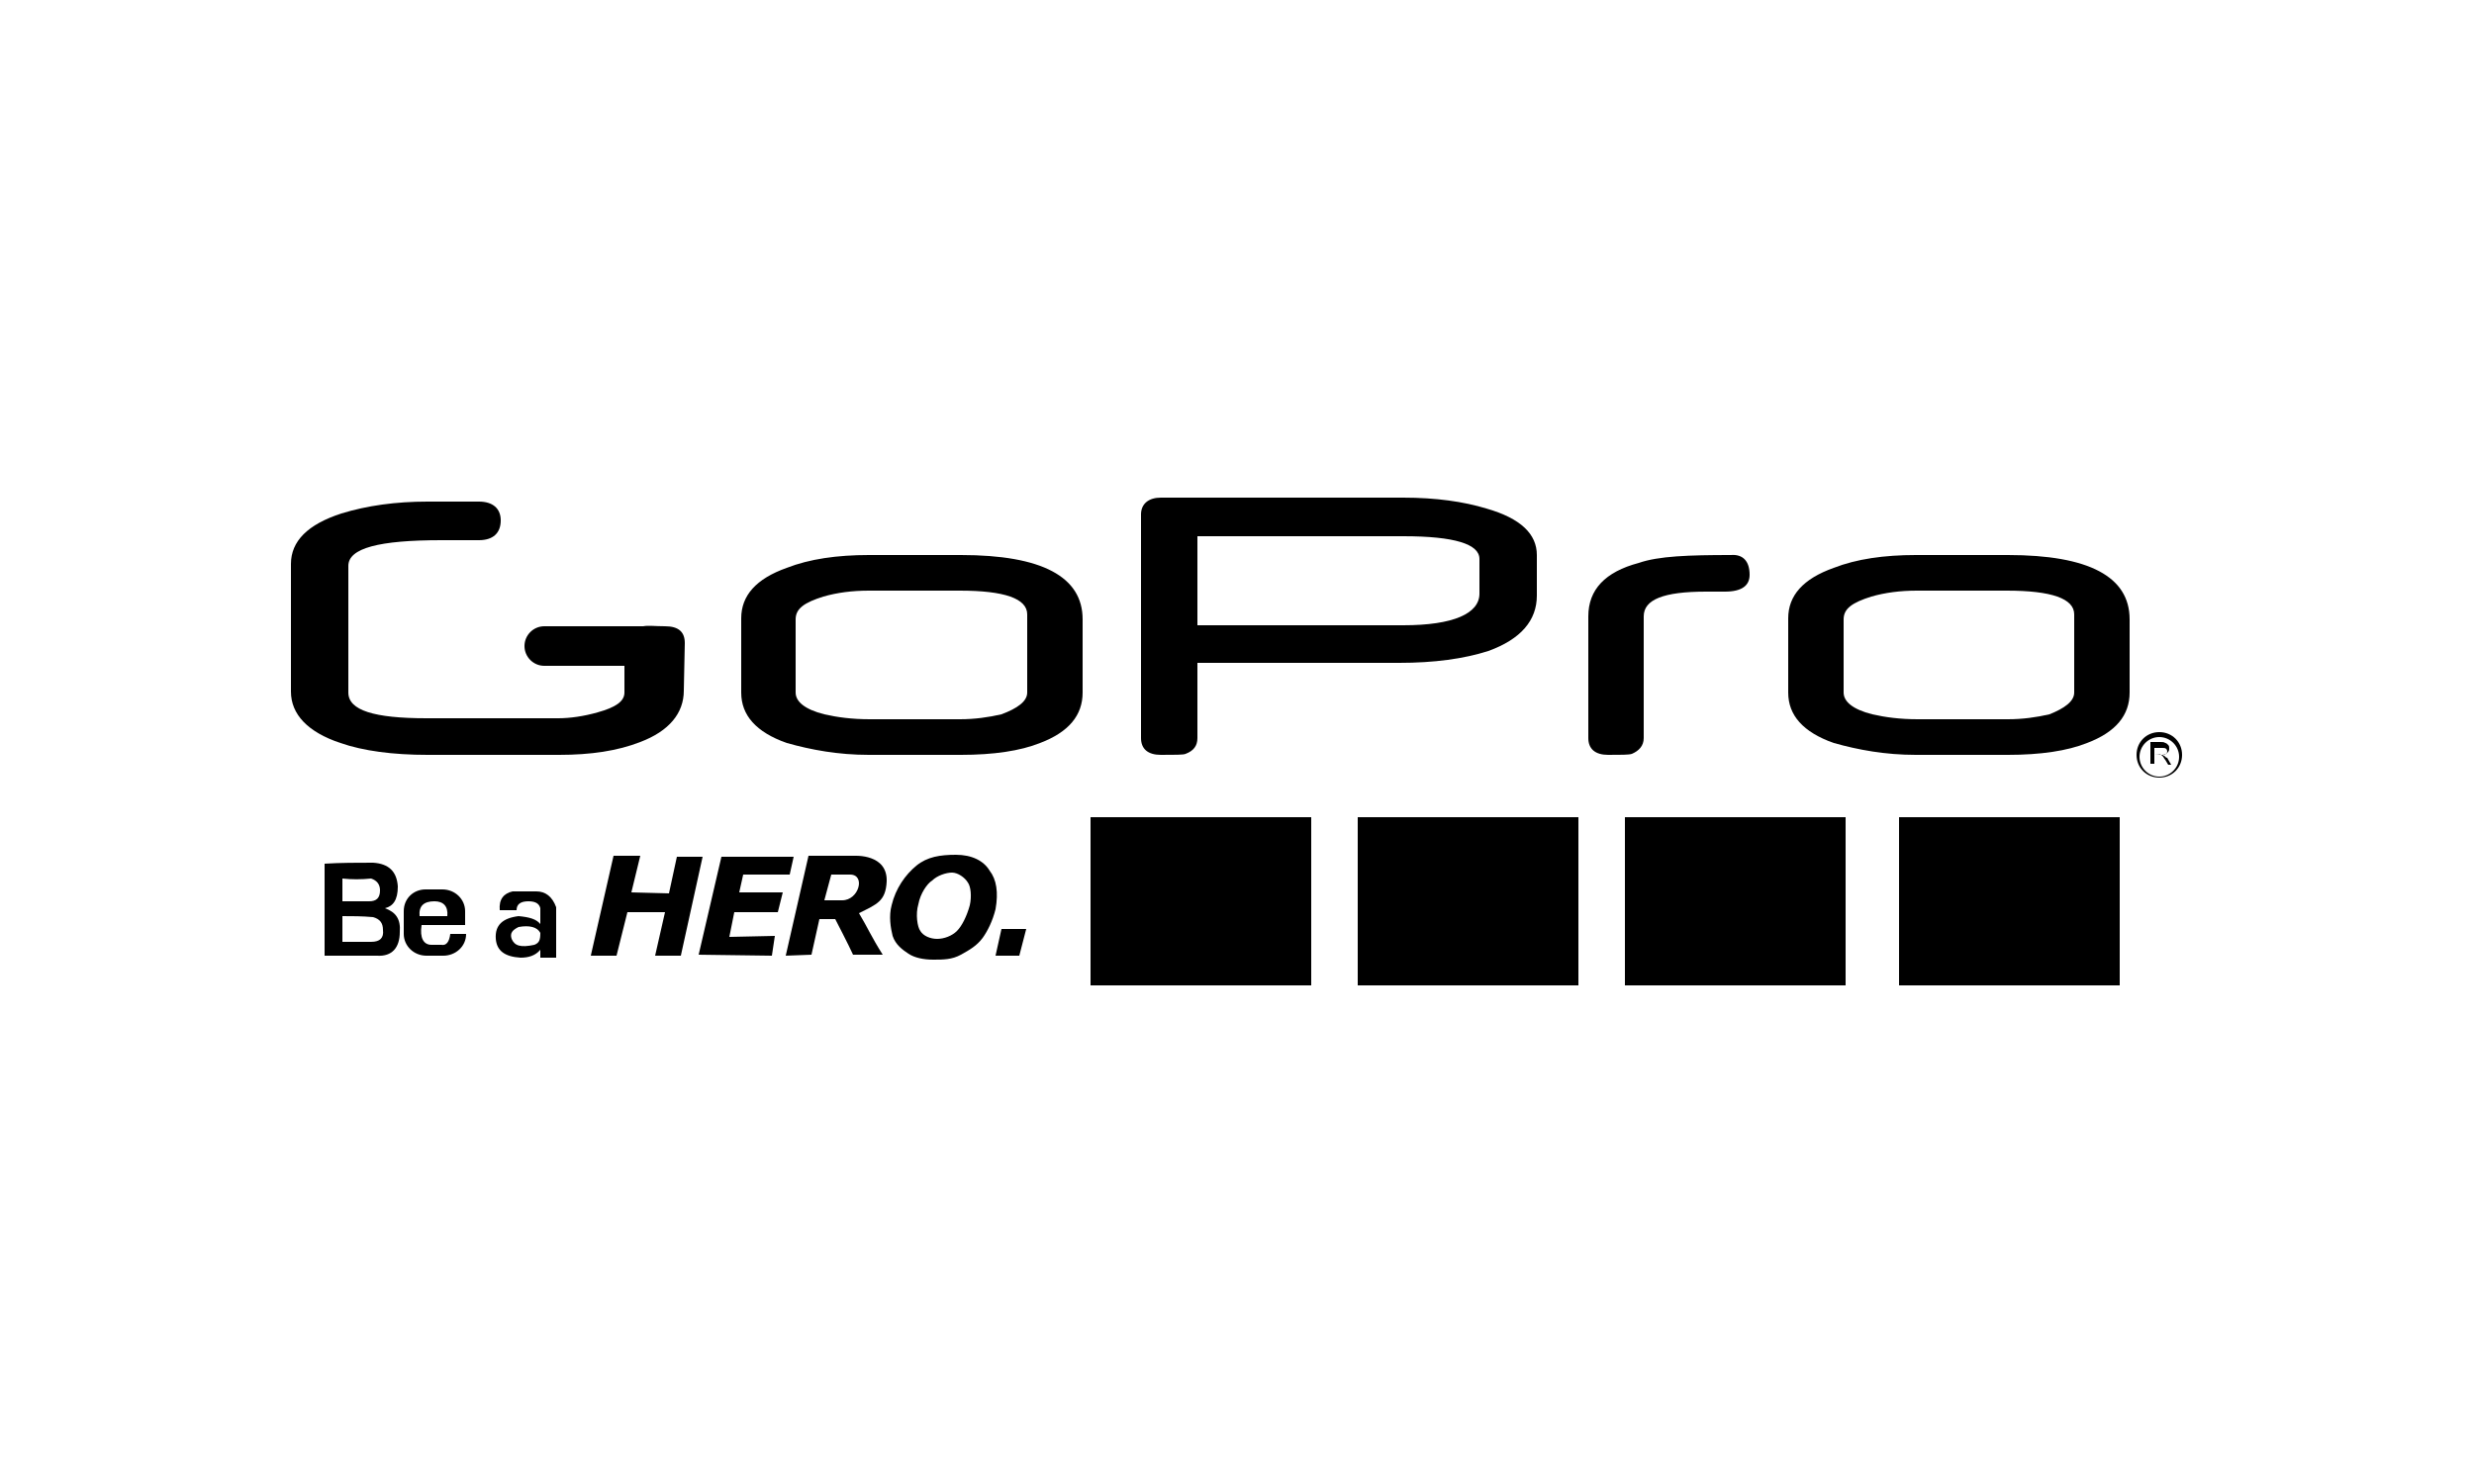 <?xml version="1.0" encoding="utf-8"?>
<!-- Generator: Adobe Illustrator 24.0.1, SVG Export Plug-In . SVG Version: 6.00 Build 0)  -->
<svg version="1.1" id="Calque_1" xmlns="http://www.w3.org/2000/svg" xmlns:xlink="http://www.w3.org/1999/xlink" x="0px" y="0px"
	 viewBox="0 0 250 150" style="enable-background:new 0 0 250 150;" xml:space="preserve">
<g>
	<path d="M69.1,69.8c0,2.3-1.5,4.1-4.4,5.2c-2.3,0.9-5,1.3-8.2,1.3H43.2c-3.5,0-6.5-0.4-8.8-1.2c-3.3-1.1-5-2.9-5-5.2V57
		c0-2.3,1.7-4,5.1-5.1c2.6-0.8,5.5-1.2,8.7-1.2h5.2c1.4,0,2.2,0.7,2.2,1.9c0,1.3-0.8,2-2.2,2h-1.6c-0.2,0-0.3,0-0.3,0
		c-0.4,0-0.8,0-1.1,0c-0.3,0-0.6,0-0.8,0c-6.3,0-9.4,0.8-9.4,2.6v12.8c0,1.8,2.6,2.6,7.9,2.6h13.3c1.2,0,2.6-0.2,4-0.6
		c1.8-0.5,2.7-1.1,2.7-2v-2.7H55c-1.1,0-2-0.9-2-2c0-1.1,0.9-2,2-2H65c0.5-0.1,1.2,0,2.2,0c1.4,0,2,0.6,2,1.7L69.1,69.8"/>
	<path d="M103.8,70v-7.9c0-1.6-2.3-2.4-6.8-2.4h-9.2c-1.7,0-3.2,0.2-4.6,0.6c-1.9,0.6-2.8,1.2-2.8,2.3V70c0,0.9,0.9,1.7,2.9,2.2
		c1.3,0.3,2.8,0.5,4.6,0.5h9.1c1.5,0,2.9-0.2,4.2-0.5C102.8,71.6,103.8,70.9,103.8,70 M109.4,70c0,2.3-1.4,4-4.3,5.1
		c-2,0.8-4.7,1.2-8,1.2h-9.3c-3.1,0-5.8-0.5-8.3-1.2c-3.1-1.1-4.6-2.8-4.6-5.1v-7.5c0-2.3,1.5-4,4.6-5.1c2.3-0.9,5.1-1.3,8.3-1.3
		h9.3c8.2,0,12.3,2.2,12.3,6.5V70z"/>
	<path d="M176.8,58.1c0,1.1-0.8,1.7-2.5,1.7c-0.2,0-0.6,0-0.9,0h-1c-4.3,0-6.3,0.8-6.3,2.5v12.3c0,0.8-0.5,1.3-1.2,1.6
		c-0.3,0.1-1.1,0.1-2.4,0.1c-1.3,0-2-0.6-2-1.7V62.3c0-2.7,1.7-4.5,5.1-5.4c2-0.7,5.1-0.8,9.3-0.8C176.1,56,176.8,56.7,176.8,58.1"
		/>
	<path d="M209.6,70v-7.9c0-1.6-2.3-2.4-6.8-2.4h-9.1c-1.7,0-3.2,0.2-4.6,0.6c-1.9,0.6-2.8,1.2-2.8,2.3V70c0,0.9,0.9,1.7,2.9,2.2
		c1.3,0.3,2.8,0.5,4.6,0.5h9.1c1.5,0,2.9-0.2,4.2-0.5C208.6,71.6,209.6,70.9,209.6,70 M215.2,70c0,2.3-1.4,4-4.3,5.1
		c-2,0.8-4.7,1.2-8,1.2h-9.3c-3.1,0-5.8-0.5-8.3-1.2c-3.1-1.1-4.6-2.8-4.6-5.1v-7.5c0-2.3,1.5-4,4.6-5.1c2.3-0.9,5.1-1.3,8.3-1.3
		h9.3c8.2,0,12.3,2.2,12.3,6.5V70L215.2,70z"/>
	<path d="M149.5,60v-3.5c0-1.5-2.5-2.3-7.7-2.3h-20.8v9h20.8C146.9,63.2,149.5,62,149.5,60 M155.3,60.2c0,2.5-1.6,4.4-4.9,5.6
		c-2.5,0.8-5.5,1.2-9,1.2H121v7.6c0,0.8-0.4,1.3-1.2,1.6c-0.2,0.1-1.1,0.1-2.5,0.1c-1.3,0-2-0.6-2-1.7V52c0-1.1,0.8-1.7,2-1.7h24.5
		c3.3,0,6.1,0.4,8.4,1.1c3.5,1,5.1,2.6,5.1,4.7V60.2L155.3,60.2z"/>
	<path d="M92.8,91.4c-0.3,1-0.1,2.3,0.2,2.7c0.3,0.5,1,0.8,1.7,0.8c0.7,0,1.5-0.3,2-0.8c0.5-0.5,1-1.5,1.3-2.6
		c0.2-0.9,0.1-1.9-0.2-2.3c-0.3-0.5-1-1-1.6-1c-0.6,0-1.5,0.3-2,0.8C93.7,89.3,93,90.3,92.8,91.4 M90.1,91.5c0.4-1.7,1.4-3.1,2.5-4
		c1.1-0.9,2.4-1.1,4-1.1S99.4,87,100,88c0.7,0.9,0.9,2.2,0.6,3.9c-0.3,1.2-0.8,2.2-1.3,2.9c-0.6,0.8-1.3,1.2-2.2,1.7
		S95.3,97,94.3,97s-1.9-0.2-2.5-0.6c-0.6-0.4-1.3-0.9-1.6-1.8C90,93.8,89.8,92.6,90.1,91.5"/>
	<path d="M79.4,96.6l2.3-10.1h4.6c0.1,0,3.4-0.2,3.3,2.6c-0.1,2-1,2.3-2.8,3.2c0.9,1.5,1.2,2.3,2.4,4.2h-3c-0.4-0.9-1.8-3.6-1.8-3.6
		h-1.6L82,96.5L79.4,96.6 M83.3,91h1.8c1.7,0,2.4-2.6,0.8-2.6h-1.9L83.3,91z"/>
	<polygon points="72.9,86.6 80.2,86.6 79.8,88.4 75.1,88.4 74.7,90.2 79.1,90.2 78.6,92.2 74.2,92.2 73.7,94.7 78.3,94.6 78,96.6 
		70.6,96.5 	"/>
	<polygon points="62,86.5 64.7,86.5 63.8,90.2 67.6,90.3 68.4,86.6 71,86.6 68.8,96.6 66.2,96.6 67.2,92.2 63.4,92.2 62.3,96.6 
		59.7,96.6 	"/>
	<polygon points="100.6,96.6 103,96.6 103.7,93.9 101.2,93.9 	"/>
	<rect x="110.2" y="82.6" width="22.3" height="17"/>
	<rect x="137.2" y="82.6" width="22.3" height="17"/>
	<rect x="164.2" y="82.6" width="22.3" height="17"/>
	<rect x="191.9" y="82.6" width="22.3" height="17"/>
	<g>
		<path d="M54.2,90.1c-0.8,0-1.6,0-2.4,0c-0.9,0.2-1.4,0.8-1.3,1.9h1.7c0-0.6,0.4-0.9,1.2-0.9c0.8,0,1.1,0.3,1.2,0.7
			c0,0.6,0,1,0,1.6c-0.4-0.5-1.1-0.7-2.2-0.8c-1.6,0.2-2.4,0.9-2.3,2.3c0.1,1.2,0.9,1.8,2.5,1.9c0.8,0,1.5-0.2,2-0.8
			c0,0.3,0,0.5,0,0.8h1.6c0-1.7,0-3.5,0-5.1C55.8,90.6,55.1,90.1,54.2,90.1z M54,95.5c-1.4,0.3-2,0.1-2.3-0.6
			c-0.2-0.6,0.1-0.9,0.7-1.2c1.1-0.2,1.9,0,2.2,0.6C54.6,95,54.5,95.3,54,95.5z"/>
		<path d="M44.6,95.5c-0.4,0-0.8,0-1,0c-0.8,0-1.2-0.7-1-2h4.4v-1.4c0-1.2-1-2.2-2.3-2.2H43c-1.2,0-2.2,0.9-2.2,2.2v2.3
			c0,1.2,1,2.2,2.3,2.2h1.7c1.2,0,2.3-0.9,2.3-2.2h-1.6C45.4,95.2,45.1,95.6,44.6,95.5z M43.9,91.1c0.9,0,1.4,0.5,1.3,1.5
			c-0.9,0-1.9,0-2.8,0C42.3,91.6,42.8,91.1,43.9,91.1z"/>
		<path d="M38.9,91.8c0.8-0.2,1.3-0.8,1.3-2.2c-0.1-1.5-0.9-2.3-2.5-2.4c-1.6,0-3.3,0-4.9,0.1v9.3h5.3c1.5,0.1,2.3-0.8,2.3-2.4
			C40.5,92.9,40,92.2,38.9,91.8z M34.6,88.8c0.9,0.1,1.9,0.1,2.9,0c0.6,0.2,0.9,0.6,0.9,1.2c0,0.8-0.4,1.1-1.1,1.1
			c-0.9,0-1.8,0-2.7,0V88.8z M37.5,95.2c-0.9,0-1.9,0-2.9,0v-2.6c1,0,2,0,3.1,0.1c0.7,0.2,1,0.6,1,1.3
			C38.8,94.8,38.4,95.2,37.5,95.2z"/>
	</g>
	<g>
		<path d="M218.2,74c-1.3,0-2.3,1-2.3,2.3s1,2.3,2.3,2.3c1.3,0,2.3-1,2.3-2.3S219.5,74,218.2,74z M218.2,78.5c-1.1,0-2-0.9-2-2
			c0-1.1,0.9-2,2-2c1.1,0,2,0.9,2,2S219.3,78.5,218.2,78.5z"/>
		<path d="M218.7,76.4c-0.1,0-0.1-0.1-0.2-0.1c0.2,0,0.4-0.1,0.5-0.2s0.2-0.2,0.2-0.4s0-0.3-0.1-0.4c-0.1-0.1-0.2-0.2-0.3-0.2
			c-0.1-0.1-0.3-0.1-0.5-0.1h-1v2.2h0.4v-1h0.4c0.1,0,0.2,0,0.2,0l0.1,0.1c0.1,0.1,0.1,0.1,0.2,0.2c0,0,0.1,0.2,0.2,0.3l0.3,0.5h0.3
			l-0.4-0.7C218.9,76.6,218.8,76.5,218.7,76.4z M217.7,76.2v-0.6h0.8c0.2,0,0.3,0,0.4,0.1c0.1,0.1,0.1,0.2,0.1,0.3s-0.1,0.1-0.1,0.2
			c-0.1,0-0.1,0.1-0.2,0.1c0,0-0.2,0-0.3,0C218.4,76.2,217.7,76.2,217.7,76.2z"/>
	</g>
</g>
</svg>
